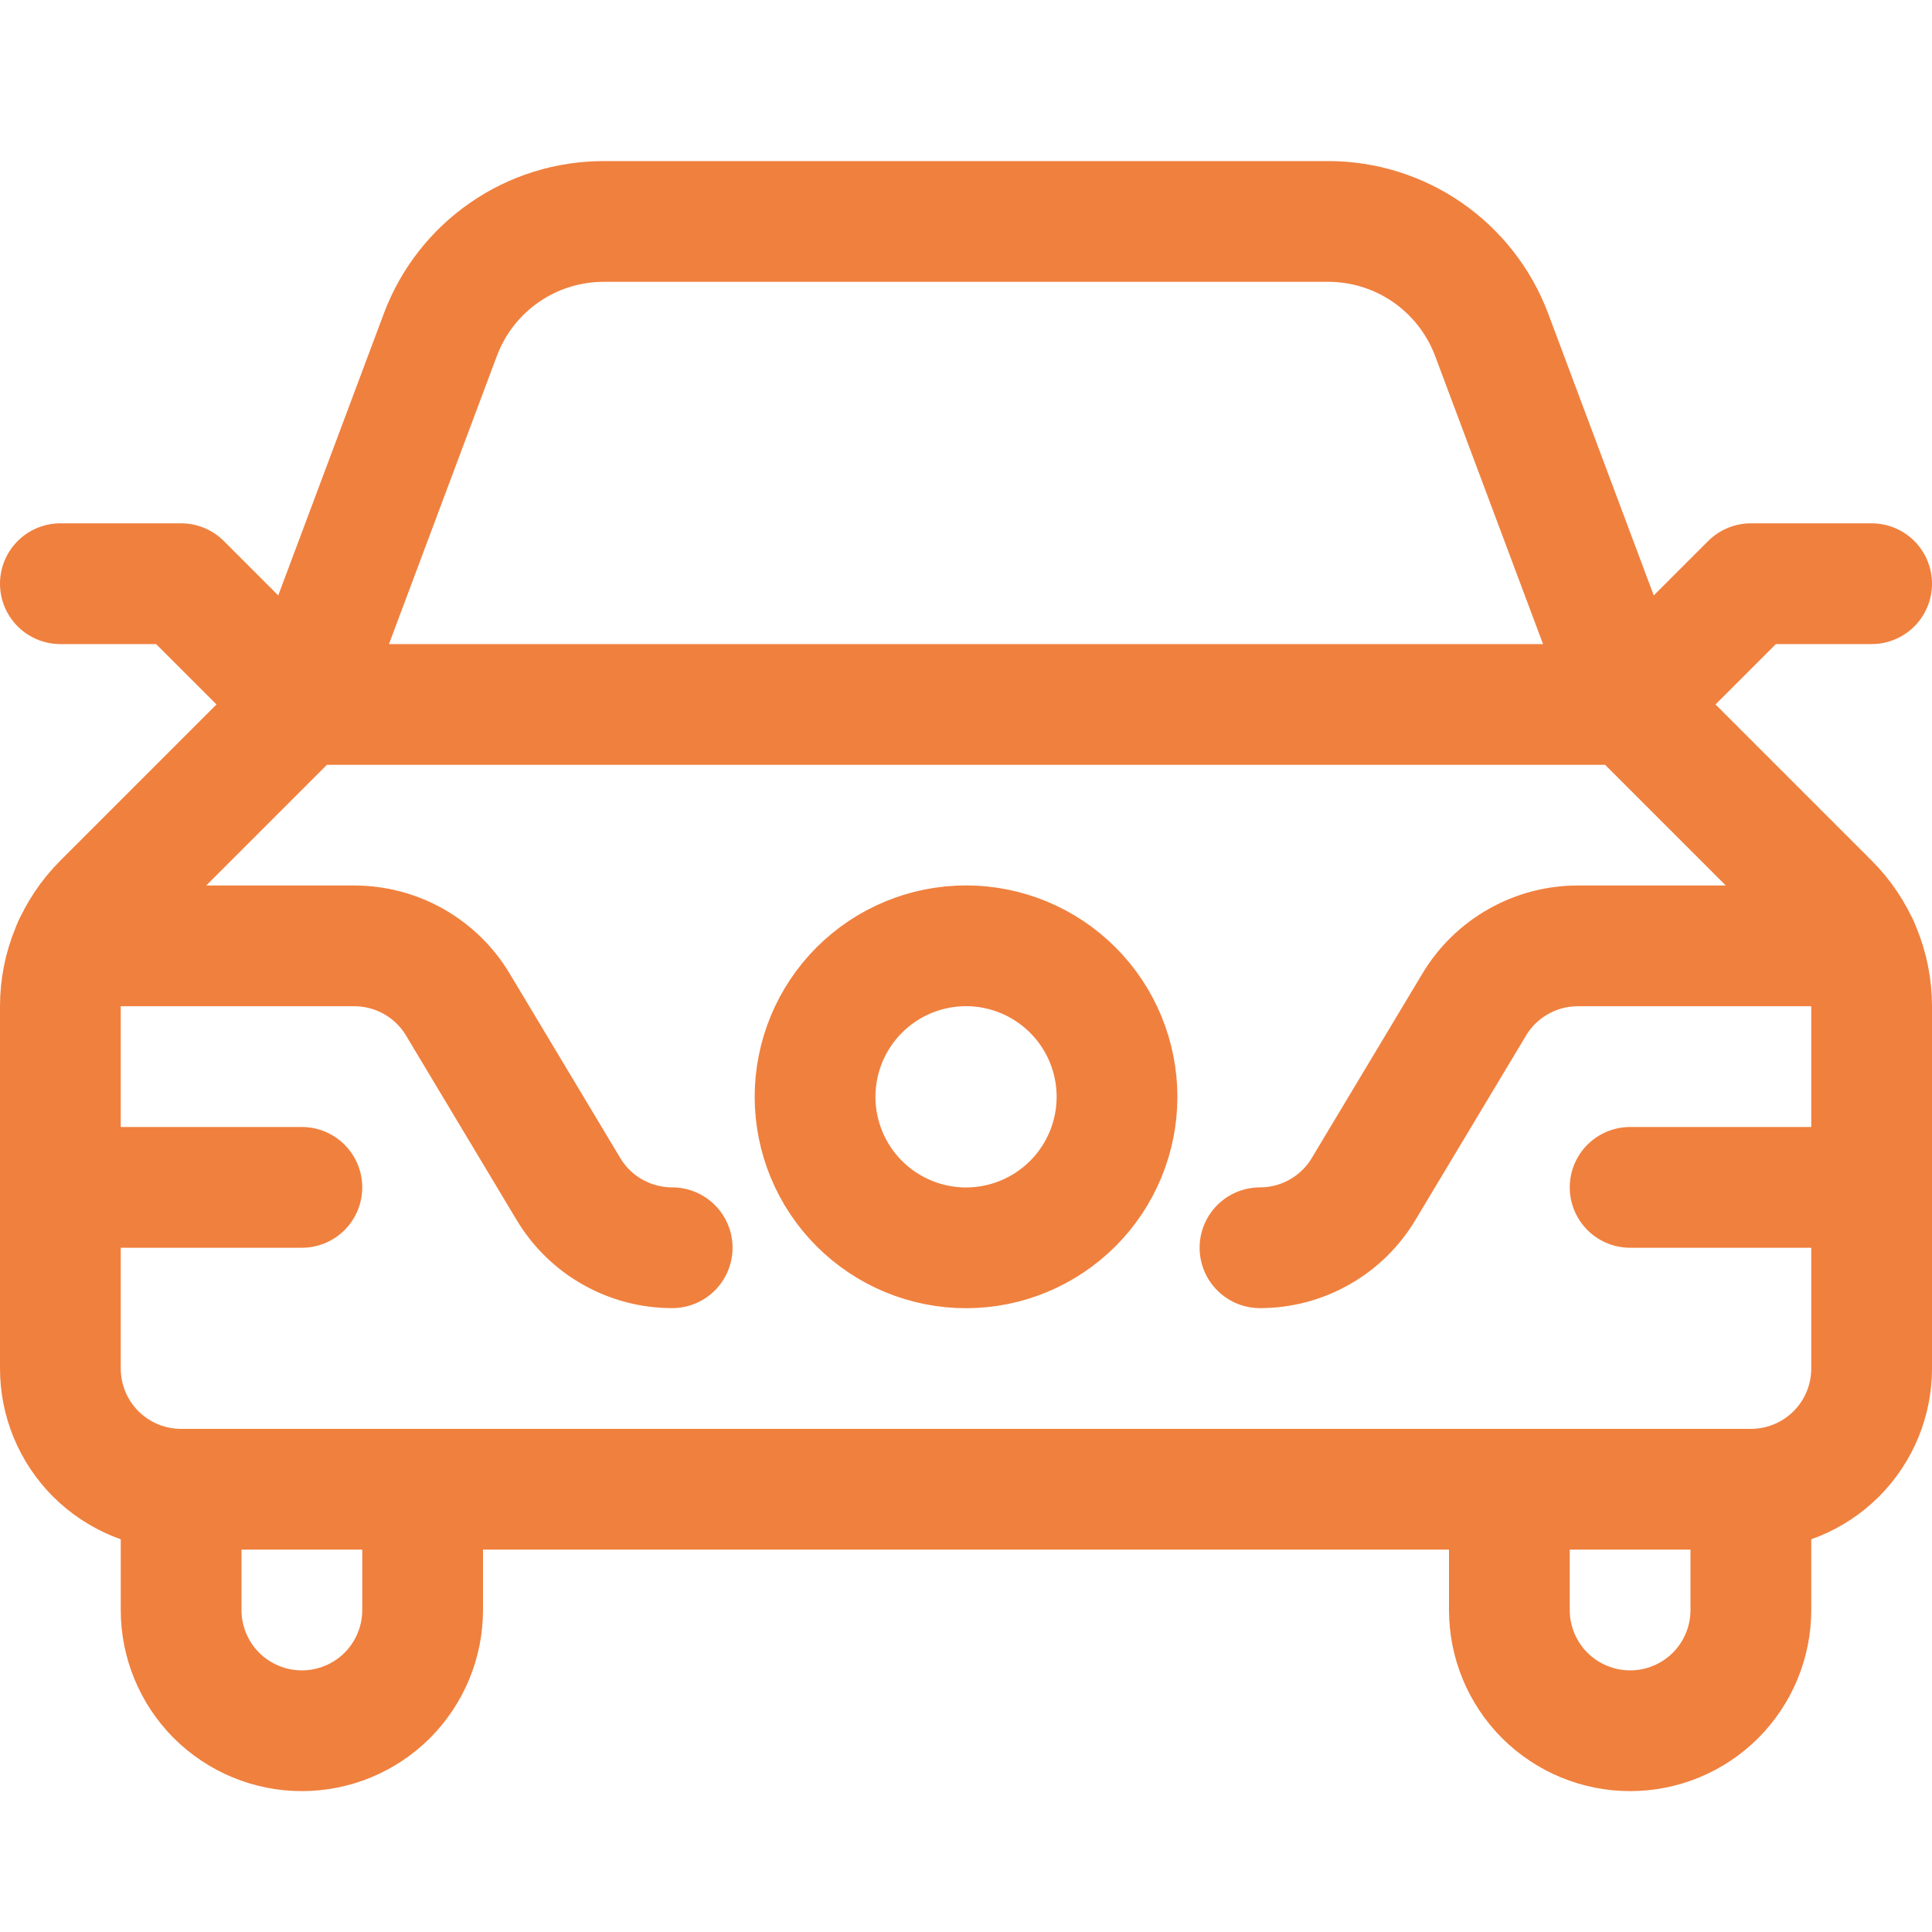 <?xml version="1.0" encoding="UTF-8"?> <svg xmlns="http://www.w3.org/2000/svg" width="24" height="24" viewBox="0 0 24 24" fill="none"><path d="M21.75 18.5C22.148 18.5 22.529 18.342 22.811 18.061C23.092 17.779 23.25 17.398 23.25 17V12.5C23.25 12.02 23.06 11.56 22.72 11.221L20.25 8.751M21.75 18.5H2.25M21.75 18.5V20C21.75 20.398 21.592 20.779 21.311 21.061C21.029 21.342 20.648 21.5 20.25 21.5C19.852 21.5 19.471 21.342 19.189 21.061C18.908 20.779 18.75 20.398 18.75 20V18.5H21.75ZM20.25 8.751H3.75M20.25 8.751L18.527 4.151C18.371 3.74 18.093 3.385 17.731 3.135C17.369 2.885 16.94 2.751 16.5 2.751H7.5C7.06 2.751 6.63 2.884 6.268 3.135C5.906 3.385 5.629 3.739 5.473 4.151L3.75 8.751M20.25 8.751L21.75 7.251H23.25M3.75 8.751L1.28 11.221C0.94 11.561 0.75 12.021 0.75 12.5V17C0.75 17.398 0.908 17.779 1.189 18.061C1.329 18.2 1.494 18.31 1.676 18.386C1.858 18.461 2.053 18.5 2.25 18.5M3.75 8.751L2.25 7.251H0.75M2.25 18.5V20C2.25 20.398 2.408 20.779 2.689 21.061C2.971 21.342 3.352 21.5 3.75 21.5C4.148 21.5 4.529 21.342 4.811 21.061C5.092 20.779 5.25 20.398 5.25 20V18.5H2.25Z" stroke="#F0803E" stroke-width="1.5" stroke-linecap="round" stroke-linejoin="round"></path><path d="M8.35 15.5C8.091 15.5 7.836 15.433 7.61 15.305C7.384 15.178 7.195 14.993 7.062 14.771L5.687 12.478C5.554 12.256 5.365 12.072 5.139 11.944C4.914 11.817 4.659 11.75 4.4 11.75H0.913M23.087 11.75H19.6C19.341 11.75 19.087 11.817 18.861 11.945C18.636 12.072 18.447 12.256 18.314 12.478L16.938 14.772C16.805 14.994 16.616 15.178 16.391 15.305C16.166 15.433 15.911 15.5 15.652 15.5M0.75 14.75H3.75M20.25 14.75H23.25M10.125 13.625C10.125 14.122 10.323 14.6 10.674 14.951C11.026 15.303 11.503 15.501 12.001 15.501C12.498 15.501 12.975 15.303 13.327 14.951C13.678 14.6 13.876 14.122 13.876 13.625C13.876 13.128 13.678 12.65 13.327 12.299C12.975 11.947 12.498 11.749 12.001 11.749C11.503 11.749 11.026 11.947 10.674 12.299C10.323 12.65 10.125 13.128 10.125 13.625Z" stroke="#F0803E" stroke-width="1.5" stroke-linecap="round" stroke-linejoin="round"></path></svg> 